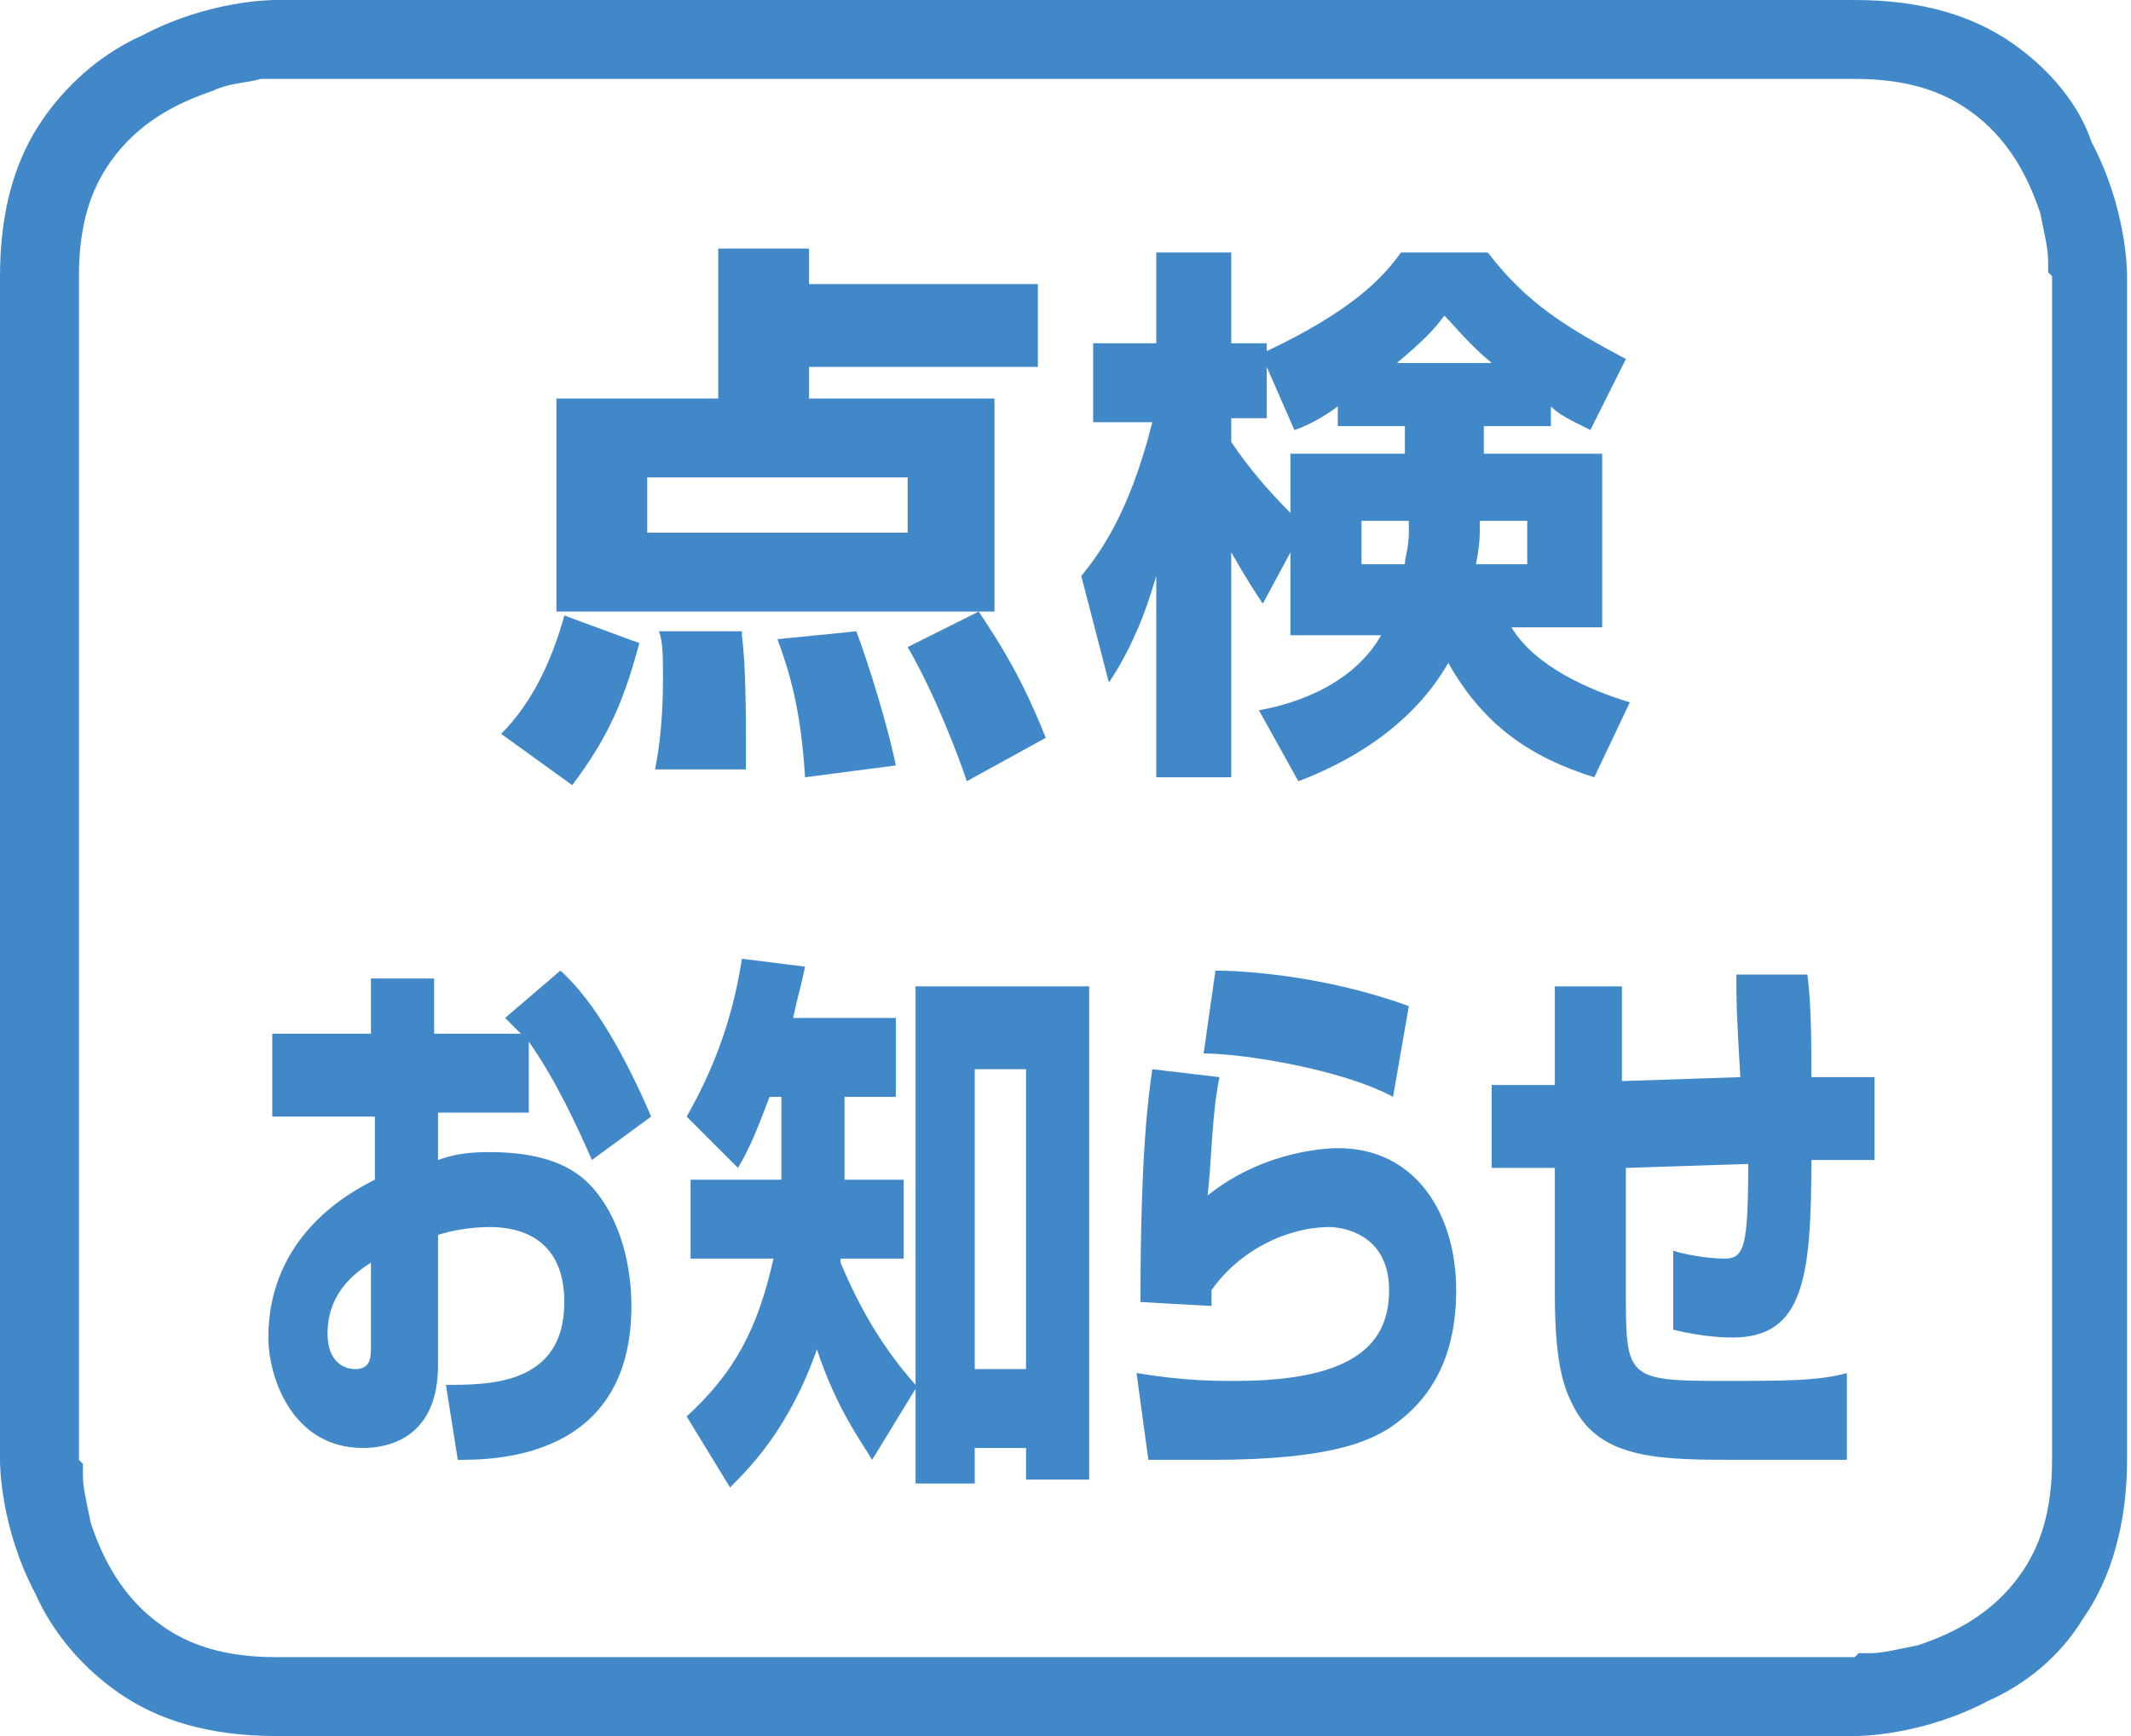 <?xml version="1.0" encoding="utf-8"?>
<!-- Generator: Adobe Illustrator 22.1.0, SVG Export Plug-In . SVG Version: 6.00 Build 0)  -->
<svg version="1.1" xmlns="http://www.w3.org/2000/svg" xmlns:xlink="http://www.w3.org/1999/xlink" x="0px"
	 y="0px" viewBox="0 0 54 44" style="enable-background:new 0 0 54 44;" xml:space="preserve">
<style type="text/css">
	.st0{fill:#F4B4C9;}
	.st1{fill:#4188C8;}
	.st2{fill:#FFFFFF;}
</style>
<path class="st1" d="M7,1V0C6.9,0,5.3,0,3.6,0.9C2.7,1.3,1.8,2,1.1,3C0.4,4,0,5.3,0,7v30c0,0.1,0,1.7,0.9,3.4
	C1.3,41.3,2,42.2,3,42.9C4,43.6,5.3,44,7,44h40c0.1,0,1.7,0,3.4-0.9c0.9-0.4,1.8-1.1,2.4-2.1c0.7-1,1.1-2.4,1.1-4V7
	c0-0.1,0-1.7-0.9-3.4C52.7,2.7,52,1.8,51,1.1C50,0.4,48.7,0,47,0H7V1v1h40c1.3,0,2.2,0.3,2.9,0.8c1,0.7,1.5,1.7,1.8,2.6
	c0.1,0.5,0.2,0.9,0.2,1.2l0,0.3L52,7v0v30c0,1.3-0.3,2.2-0.8,2.9c-0.7,1-1.7,1.5-2.6,1.8c-0.5,0.1-0.9,0.2-1.2,0.2l-0.3,0L47,42h0H7
	c-1.3,0-2.2-0.3-2.9-0.8c-1-0.7-1.5-1.7-1.8-2.6c-0.1-0.5-0.2-0.9-0.2-1.2l0-0.3L2,37v0V7c0-1.3,0.3-2.2,0.8-2.9
	c0.7-1,1.7-1.5,2.6-1.8C5.8,2.1,6.3,2.1,6.6,2l0.3,0L7,2h0V1z"/>
<g>
	<path class="st1" d="M16.2,16.3c-0.4,1.5-0.8,2.4-1.7,3.6l-1.8-1.3c0.8-0.8,1.3-1.9,1.6-3L16.2,16.3z M26.3,9.3h-5.8v0.8h4.7v5.4
		H14.1v-5.4h4.1V6.3h2.3v0.9h5.8V9.3z M16.4,12.1v1.4H23v-1.4H16.4z M18.8,16.1c0.1,0.8,0.1,1.9,0.1,2.7c0,0.3,0,0.5,0,0.7l-2.3,0
		c0.2-1,0.2-2,0.2-2.3c0-0.6,0-0.9-0.1-1.2H18.8z M21.7,16c0.3,0.8,0.8,2.4,1,3.4l-2.3,0.3C20.3,18,20,17,19.7,16.2L21.7,16z
		 M24.8,15.5c0.6,0.9,1.1,1.7,1.7,3.2l-2,1.1c-0.2-0.6-0.8-2.2-1.5-3.4L24.8,15.5z"/>
	<path class="st1" d="M39.4,10.8h-1.8v0.7h3v4.4h-2.3c0.6,1,2,1.6,3,1.9l-0.9,1.9c-1.6-0.5-2.8-1.3-3.7-2.9c-0.8,1.4-2.2,2.4-3.8,3
		l-1-1.8c0.6-0.1,2.3-0.5,3.1-1.9h-2.3v-2.1L32,15.3c-0.2-0.3-0.4-0.6-0.8-1.3v5.7h-1.9v-5.1c-0.1,0.3-0.4,1.5-1.2,2.7l-0.7-2.7
		c0.4-0.5,1.2-1.5,1.8-3.9h-1.5V8.7h1.6V6.4h1.9v2.3h0.9v0.2c2.1-1,2.9-1.8,3.4-2.5h2.2c1,1.3,2,1.9,3.5,2.7l-0.9,1.8
		c-0.6-0.3-0.8-0.4-1-0.6V10.8z M33.9,10.3c-0.4,0.3-0.8,0.5-1.1,0.6l-0.7-1.6v1.3h-0.9v0.6c0.4,0.6,0.9,1.2,1.5,1.8v-1.5h2.9v-0.7
		h-1.7V10.3z M35.6,13.2h-1.1v1.1h1.1c0-0.2,0.1-0.4,0.1-0.8V13.2z M37.8,9.2c-0.6-0.5-0.9-0.9-1.2-1.2c-0.3,0.4-0.5,0.6-1.2,1.2
		H37.8z M38.7,14.3v-1.1h-1.2c0,0.4,0,0.6-0.1,1.1H38.7z"/>
</g>
<path class="st1" d="M14.2,24.6c0.9,0.8,1.7,2.3,2.3,3.7L15,29.4c-0.4-0.9-0.9-2-1.6-3v1.8h-2.3v1.2c0.3-0.1,0.6-0.2,1.3-0.2
	c1.6,0,2.3,0.5,2.7,1c0.8,1,0.9,2.3,0.9,2.9c0,3.9-3.5,3.9-4.4,3.9l-0.3-1.9c1.1,0,3,0,3-2.1c0-1.8-1.4-1.9-1.9-1.9
	c-0.5,0-1,0.1-1.3,0.2v3.3c0,1.8-1.2,2.1-1.9,2.1c-1.8,0-2.4-1.8-2.4-2.8c0-2.6,2.1-3.7,2.7-4v-1.6H6.9v-2.1h2.5v-1.4h1.6v1.4h2.2
	c-0.1-0.1-0.2-0.2-0.4-0.4L14.2,24.6z M9.4,32c-0.3,0.2-1.1,0.7-1.1,1.8c0,0.7,0.4,0.9,0.7,0.9c0.4,0,0.4-0.3,0.4-0.6V32z"/>
<path class="st1" d="M22.1,37c-0.3-0.5-0.9-1.3-1.4-2.8c-0.7,2-1.7,3-2.2,3.5l-1.1-1.8c1.2-1.1,1.8-2.2,2.2-4h-2.1v-2h2.3v-2.1h-0.3
	c-0.3,0.8-0.5,1.3-0.8,1.8l-1.3-1.3c0.8-1.4,1.2-2.7,1.4-4l1.6,0.2c-0.1,0.5-0.2,0.8-0.3,1.3h2.6v2h-1.3v2.1h1.5v2h-1.6l0,0.1
	c0.5,1.2,1.1,2.2,1.9,3.1V25h4.4v12.5h-1.6v-0.8h-1.3v0.9h-1.5v-2.4L22.1,37z M24.7,27.1v7.6h1.3v-7.6H24.7z"/>
<path class="st1" d="M30.9,27.3c-0.2,1-0.2,2.2-0.3,3c1.5-1.2,3.2-1.2,3.3-1.2c2,0,3,1.7,3,3.6c0,1.9-0.8,2.9-1.7,3.5
	c-0.5,0.3-1.4,0.8-4.5,0.8c-1,0-1.2,0-1.6,0l-0.3-2.2C30,35,30.8,35,31.3,35c3.1,0,3.9-1,3.9-2.3c0-1.5-1.3-1.6-1.5-1.6
	c-1.1,0-2.3,0.6-3,1.6v0.4L28.9,33c0-3.8,0.2-5.2,0.3-5.9L30.9,27.3z M35.3,27.8c-1.3-0.7-3.8-1.1-4.8-1.1l0.3-2.1
	c0.6,0,2.7,0.1,4.9,0.9L35.3,27.8z"/>
<path class="st1" d="M45.8,24.7c0.1,0.8,0.1,1.7,0.1,2.6l1.6,0v2.1l-1.6,0c0,3-0.2,4.5-2,4.5c-0.1,0-0.7,0-1.5-0.2l0-2
	c0.3,0.1,0.9,0.2,1.3,0.2c0.5,0,0.6-0.3,0.6-2.4l-3.1,0.1l0,3.1c0,2.2,0,2.3,2.4,2.3c1.6,0,2.5,0,3.2-0.2v2.2C46.3,37,46,37,44.1,37
	c-2,0-3.5,0-4.2-1.3c-0.2-0.4-0.5-0.9-0.5-2.9v-3.2l-1.6,0l0-2.1l1.6,0V25h1.7l0,2.4l3-0.1c-0.1-1.7-0.1-1.9-0.1-2.6L45.8,24.7z"/>
</svg>
